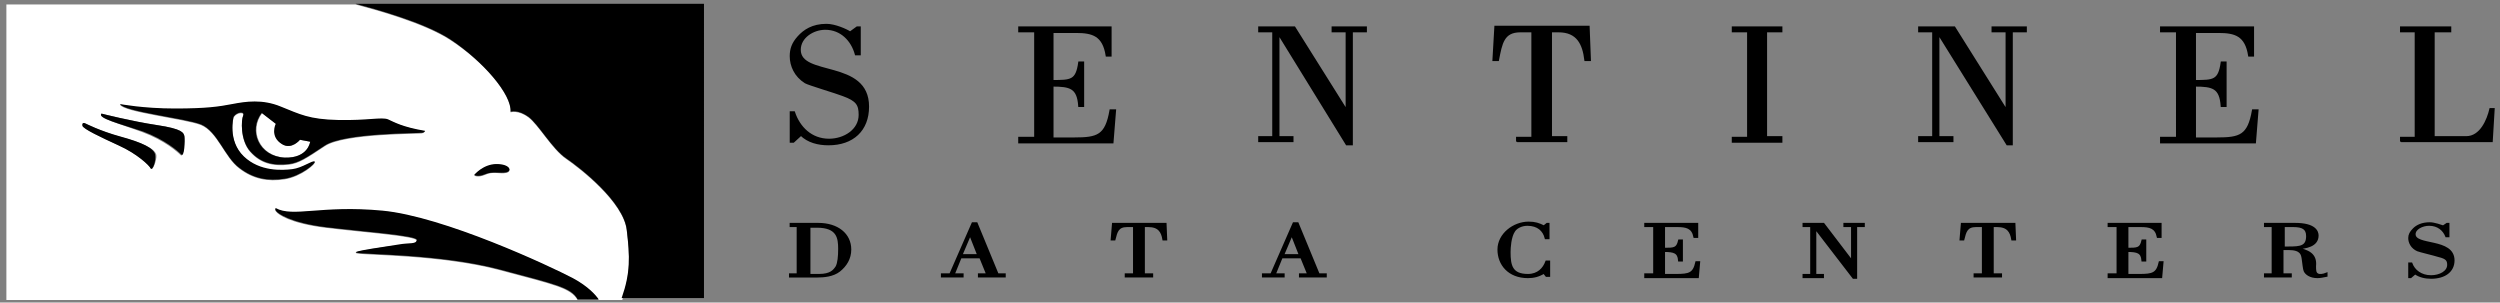 <?xml version="1.0" encoding="utf-8"?>
<!-- Generator: Adobe Illustrator 19.2.1, SVG Export Plug-In . SVG Version: 6.00 Build 0)  -->
<svg version="1.1" id="Layer_1" xmlns="http://www.w3.org/2000/svg" xmlns:xlink="http://www.w3.org/1999/xlink" x="0px" y="0px"
	 viewBox="0 0 391.7 47.4" style="enable-background:new 0 0 391.7 47.4;" xml:space="preserve">
<rect x="0" y="0" width="391.7" height="47.4" fill="#808080" stroke="none"/>
<style type="text/css">
	.st0{fill:#FFFFFF;}
	.st1{stroke:#000000;stroke-width:0.332;}
	.st2{stroke:#000000;stroke-width:0.356;}
</style>
<g>
	<g>
		<path class="st0" d="M44.3,22.6c-2-1.2-1-3.2-1-3.2l-2.2-1.7c-2.1,2.7-0.5,6.8,3.6,7c3.6,0.1,3.9-2.5,3.9-2.5L47,21.9
			C47,21.9,45.7,23.5,44.3,22.6z"/>
		<path class="st0" d="M98.2,36.1c-0.5-4.4-7.3-9.7-9.5-11.2c-2.2-1.5-4.3-5.3-5.9-6.5c-1.6-1.2-2.8-0.8-2.8-0.8
			c0.2-2.8-4.3-8-9.4-11.3c-4.1-2.7-11.9-4.8-14.9-5.6H1v46.3h89.5c-1.1-1.9-3.7-2.4-12.3-4.7c-9.1-2.4-21.2-2.3-22.3-2.6
			c-1.1-0.3,4.9-1.1,6.6-1.3c1.7-0.3,2.7,0.1,2.8-0.7c0.1-0.7-8.5-1.3-14.2-2c-5.7-0.7-7.5-2.1-7.8-2.5c-0.3-0.3-0.1-0.5-0.1-0.5
			c2.7,1.5,7.1-0.5,16.7,0.4c9.6,0.9,26.3,8.7,29.9,10.6c2.3,1.3,3.5,2.5,4,3.3h3.7C98.8,42.8,98.7,40.3,98.2,36.1z M23.7,26.4
			c-0.3-0.4-2.2-2.3-5-3.6c-2.9-1.3-5.6-2.6-5.7-3.1c-0.1-0.5,0.5-0.3,0.5-0.3s2.3,1.2,5.6,2.1c3.3,0.9,5.2,1.8,5.4,2.8
			C24.6,25.1,23.9,26.8,23.7,26.4z M28.3,24.3c-0.5-0.5-2.5-2.3-6-3.6c-3.5-1.3-7.1-2.2-6.4-2.9c0,0,4.7,1.2,8.7,1.8
			c4,0.6,4.2,1.2,4.3,1.8C28.9,22.1,28.8,24.8,28.3,24.3z M66.1,20.9c-0.4,0.1-12.2,0-15.2,2c-3,2-4.1,2.7-5.6,2.9
			c-2.6,0.3-4.5-0.2-6.1-2c-1.6-1.8-1.4-5-1.1-5.6c0.3-0.7-1-0.6-1.5,0.2c0,0-1,3.7,1.6,6.2c2.5,2.4,6,2.2,7.6,2
			c1.6-0.2,3.1-1.4,3.5-1.2c0.3,0.2-2.1,2.3-4.7,2.7c-2.6,0.4-4.9,0-7.1-1.7c-2.3-1.7-3.4-5.7-6-6.8c-2.6-1-12.1-2-12.7-3.2
			c0,0,3.6,0.7,8.6,0.7c5,0,6.9-0.3,9-0.7c2.1-0.4,4.7-0.8,7.6,0.4c3,1.2,4.4,2,9,2.1c4.6,0.1,6.8-0.5,7.8-0.1
			c1,0.4,2.3,1.2,5.9,1.8C66.6,20.5,66.5,20.8,66.1,20.9z M79.3,27.1c-1,0.2-2.1-0.3-3.3,0.3c-1.2,0.5-1.7,0.1-1.7,0.1
			s1.4-1.7,3.5-1.7C79.9,25.8,80.3,26.9,79.3,27.1z"/>
	</g>
	<g>
		<path d="M55.7,0.6c3,0.8,10.8,2.9,14.9,5.6c5.1,3.4,9.6,8.6,9.4,11.3c0,0,1.1-0.4,2.8,0.8c1.6,1.2,3.7,5,5.9,6.5
			c2.2,1.5,9,6.8,9.5,11.2c0.5,4.2,0.6,6.7-0.8,10.7h12.9V0.6H55.7z"/>
		<path d="M15.9,17.8c0,0,4.7,1.2,8.7,1.8c4,0.6,4.2,1.2,4.3,1.8c0.1,0.6,0,3.3-0.5,2.8c-0.5-0.5-2.5-2.3-6-3.6
			C18.8,19.4,15.2,18.5,15.9,17.8z M12.9,19.7c0.1,0.5,2.9,1.8,5.7,3.1c2.9,1.3,4.8,3.1,5,3.6c0.3,0.4,0.9-1.2,0.7-2.2
			c-0.2-1-2.1-1.9-5.4-2.8c-3.3-0.9-5.6-2.1-5.6-2.1S12.8,19.1,12.9,19.7z M66.6,20.5c0,0-0.1,0.3-0.5,0.3c-0.4,0.1-12.2,0-15.2,2
			c-3,2-4.1,2.7-5.6,2.9c-2.6,0.3-4.5-0.2-6.1-2c-1.6-1.8-1.4-5-1.1-5.6c0.3-0.7-1-0.6-1.5,0.2c0,0-1,3.7,1.6,6.2
			c2.5,2.4,6,2.2,7.6,2c1.6-0.2,3.1-1.4,3.5-1.2c0.3,0.2-2.1,2.3-4.7,2.7c-2.6,0.4-4.9,0-7.1-1.7c-2.3-1.7-3.4-5.7-6-6.8
			c-2.6-1-12.1-2-12.7-3.2c0,0,3.6,0.7,8.6,0.7c5,0,6.9-0.3,9-0.7c2.1-0.4,4.7-0.8,7.6,0.4c3,1.2,4.4,2,9,2.1
			c4.6,0.1,6.8-0.5,7.8-0.1C61.7,19.1,63,19.9,66.6,20.5z M48.6,22.2L47,21.9c0,0-1.3,1.6-2.8,0.7c-2-1.2-1-3.2-1-3.2l-2.2-1.7
			c-2.1,2.7-0.5,6.8,3.6,7C48.3,24.8,48.6,22.2,48.6,22.2z M76,27.3c1.2-0.5,2.3-0.1,3.3-0.3c1-0.2,0.6-1.3-1.5-1.3
			c-2.1,0-3.5,1.7-3.5,1.7S74.8,27.8,76,27.3z M51.1,35.6c5.7,0.7,14.3,1.3,14.2,2c-0.1,0.7-1.1,0.4-2.8,0.7
			c-1.7,0.3-7.8,1.1-6.6,1.3c1.1,0.3,13.2,0.2,22.3,2.6c8.6,2.3,11.3,2.8,12.3,4.7h3.3c-0.5-0.7-1.6-2-4-3.3
			c-3.6-1.9-20.3-9.7-29.9-10.6c-9.6-0.9-14,1.1-16.7-0.4c0,0-0.2,0.2,0.1,0.5C43.5,33.4,45.4,34.9,51.1,35.6z"/>
	</g>
</g>
<g>
	<g>
		<path class="st1" d="M124.3,22.2h-0.4v-4.6h0.5c0.8,2.4,2.7,4.3,5.5,4.3c2.4,0,4.8-1.5,4.8-3.9c0-1.6-0.4-2.3-2.6-3.1
			c-1-0.4-5.4-1.7-5.9-2c-1.6-1-2.3-2.6-2.3-4.1c0-1.1,0.3-2,1.2-3c0.9-1,2.2-1.9,4.4-1.9c1.3,0,3.1,0.8,3.7,1.2l1.1-0.8h0.4v4.2
			h-0.6c-0.6-2.2-2.3-4-4.8-4c-1.9,0-4,1.3-4,3.3c0,4.4,10.7,1.6,10.7,8.9c0,3.7-2.4,5.9-6.2,5.9c-1.6,0-3.2-0.4-4.3-1.5L124.3,22.2
			z"/>
		<path class="st1" d="M159.7,22.2v-0.6h2.5V4.9h-2.5V4.3H174v4.4h-0.6c-0.5-3.2-2.2-3.7-4.8-3.7h-3.7v7.7c2.9,0,3.8,0,4.2-2.9h0.6
			v6.8h-0.6c-0.2-2.9-1.4-3.2-4.2-3.2v8.3h3.4c3.7,0,5-0.4,5.7-4.4h0.7l-0.4,5H159.7z"/>
		<path class="st1" d="M199.5,4.9h-2.2V4.3h5.5l8.1,12.9h0.1V4.9h-2.2V4.3h5.2v0.6h-2.2v17.7H211L200.4,5.4h-0.1v16.1h2.2v0.6h-5.2
			v-0.6h2.2V4.9z"/>
		<path class="st1" d="M237.7,22.2v-0.6h2.4V4.9h-1.9c-2.7,0-3,1.9-3.5,4.5h-0.7l0.3-5.2h14.6l0.2,5.2h-0.7
			c-0.3-2.5-1.2-4.5-4.2-4.5h-1.2v16.6h2.4v0.6H237.7z"/>
		<path class="st1" d="M279.1,22.2h-7.6v-0.6h2.4V4.9h-2.4V4.3h7.6v0.6h-2.4v16.6h2.4V22.2z"/>
		<path class="st1" d="M302.9,4.9h-2.2V4.3h5.5l8.1,12.9h0.1V4.9h-2.2V4.3h5.2v0.6h-2.2v17.7h-0.7L303.8,5.4h-0.1v16.1h2.2v0.6h-5.2
			v-0.6h2.2V4.9z"/>
		<path class="st1" d="M338.6,22.2v-0.6h2.5V4.9h-2.5V4.3H353v4.4h-0.6c-0.5-3.2-2.2-3.7-4.8-3.7h-3.7v7.7c2.9,0,3.8,0,4.2-2.9h0.6
			v6.8h-0.6c-0.2-2.9-1.4-3.2-4.2-3.2v8.3h3.4c3.7,0,5-0.4,5.7-4.4h0.7l-0.4,5H338.6z"/>
		<path class="st1" d="M376.2,22.2v-0.6h2.3V4.9h-2.3V4.3h7.7v0.6h-2.6v16.6h5.1c2.3,0,3.4-2.7,3.8-4.4h0.5l-0.3,5H376.2z"/>
	</g>
	<g>
		<path class="st2" d="M125.1,35.4h-1.2v-0.3h4.3c3,0,5,1.6,5,4c0,1.4-0.7,2.5-1.7,3.3c-1,0.8-2.5,0.9-3.4,0.9h-4.3v-0.3h1.2V35.4z
			 M126.7,43.1h1.6c1.9,0,2.4-0.7,2.8-1.3c0.3-0.6,0.4-1.6,0.4-2.8c0-1.7-0.2-3.5-3.5-3.5h-1.2V43.1z"/>
		<path class="st2" d="M147.6,43.3v-0.3h1.3l3.5-8h0.6l3.3,8h1.1v0.3h-4v-0.3h1.3l-1.1-2.7h-3.1l-1.1,2.7h1.4v0.3H147.6z M153.3,40
			l-1.3-3.3h0l-1.4,3.3H153.3z"/>
		<path class="st2" d="M176.4,43.3v-0.3h1.3v-7.6h-1.1c-1.5,0-1.7,0.9-2,2.1h-0.4l0.2-2.4h8.2l0.1,2.4h-0.4
			c-0.2-1.2-0.7-2.1-2.4-2.1h-0.7v7.6h1.3v0.3H176.4z"/>
		<path class="st2" d="M197.9,43.3v-0.3h1.3l3.5-8h0.6l3.3,8h1.1v0.3h-4v-0.3h1.3l-1.1-2.7h-3.1l-1.1,2.7h1.4v0.3H197.9z M203.7,40
			l-1.3-3.3h0l-1.4,3.3H203.7z"/>
		<path class="st2" d="M242.6,37.3h-0.4c-0.3-1.2-1.2-2.1-2.9-2.1c-1,0-1.8,0.5-2.1,1c-0.6,0.9-0.7,2.6-0.7,3.3
			c0,2.1,0.3,3.6,2.9,3.6c1.6,0,2.5-1,2.9-2.1h0.4v2.2h-0.4l-0.4-0.5c-0.8,0.5-1.6,0.7-2.5,0.7c-3,0-4.6-2-4.6-4.3
			c0-2.4,2.4-4.2,4.7-4.2c1,0,1.6,0.2,2.4,0.6l0.5-0.4h0.2V37.3z"/>
		<path class="st2" d="M257.8,43.3v-0.3h1.4v-7.6h-1.4v-0.3h8.1v2h-0.4c-0.3-1.5-1.3-1.7-2.7-1.7h-2.1V39c1.6,0,2.1,0,2.4-1.3h0.4
			v3.1h-0.4c-0.1-1.3-0.8-1.5-2.4-1.5v3.8h1.9c2.1,0,2.8-0.2,3.2-2h0.4l-0.2,2.3H257.8z"/>
		<path class="st2" d="M283.8,35.4h-1.2v-0.3h3.1l4.5,5.9h0v-5.6H289v-0.3h3v0.3h-1.2v8.1h-0.4l-6-7.8h0v7.4h1.2v0.3h-3v-0.3h1.2
			V35.4z"/>
		<path class="st2" d="M309.4,43.3v-0.3h1.3v-7.6h-1.1c-1.5,0-1.7,0.9-2,2.1h-0.4l0.2-2.4h8.2l0.1,2.4h-0.4
			c-0.2-1.2-0.7-2.1-2.4-2.1h-0.7v7.6h1.3v0.3H309.4z"/>
		<path class="st2" d="M330.4,43.3v-0.3h1.4v-7.6h-1.4v-0.3h8.1v2h-0.4c-0.3-1.5-1.3-1.7-2.7-1.7h-2.1V39c1.6,0,2.1,0,2.4-1.3h0.4
			v3.1h-0.4c-0.1-1.3-0.8-1.5-2.4-1.5v3.8h1.9c2.1,0,2.8-0.2,3.2-2h0.4l-0.2,2.3H330.4z"/>
		<path class="st2" d="M354.9,43.3v-0.3h1.2v-7.6h-1.2v-0.3h4.7c3.1,0,3.5,1.2,3.5,1.8c0,1.6-1.8,1.9-3.3,2v0
			c1.8,0.4,3.1,0.9,2.9,2.8c0,0.6,0,1.1,0.4,1.3c0.3,0.2,0.9,0.1,1.4-0.1v0.3c-0.5,0.1-1,0.2-1.4,0.2c-1.1,0-1.8-0.5-2-1
			c-0.1-0.2-0.2-1.2-0.3-1.9c-0.1-0.6-0.2-1.5-2.2-1.5h-1v4h1.3v0.3H354.9z M357.7,38.8h0.9c1.8,0,2.9-0.1,2.9-1.8
			c0-1.2-0.7-1.6-2.2-1.6h-1.5V38.8z"/>
		<path class="st2" d="M377.7,43.4h-0.2v-2.1h0.3c0.4,1.1,1.5,2,3.1,2c1.4,0,2.7-0.7,2.7-1.8c0-0.7-0.2-1.1-1.5-1.4
			c-0.6-0.2-3.1-0.8-3.3-0.9c-0.9-0.4-1.3-1.2-1.3-1.9c0-0.5,0.2-0.9,0.7-1.4c0.5-0.5,1.3-0.9,2.5-0.9c0.7,0,1.8,0.4,2.1,0.5
			l0.6-0.4h0.2v1.9h-0.3c-0.4-1-1.3-1.8-2.7-1.8c-1.1,0-2.3,0.6-2.3,1.5c0,2,6.1,0.7,6.1,4.1c0,1.7-1.4,2.7-3.5,2.7
			c-0.9,0-1.8-0.2-2.5-0.7L377.7,43.4z"/>
	</g>
</g>
</svg>
